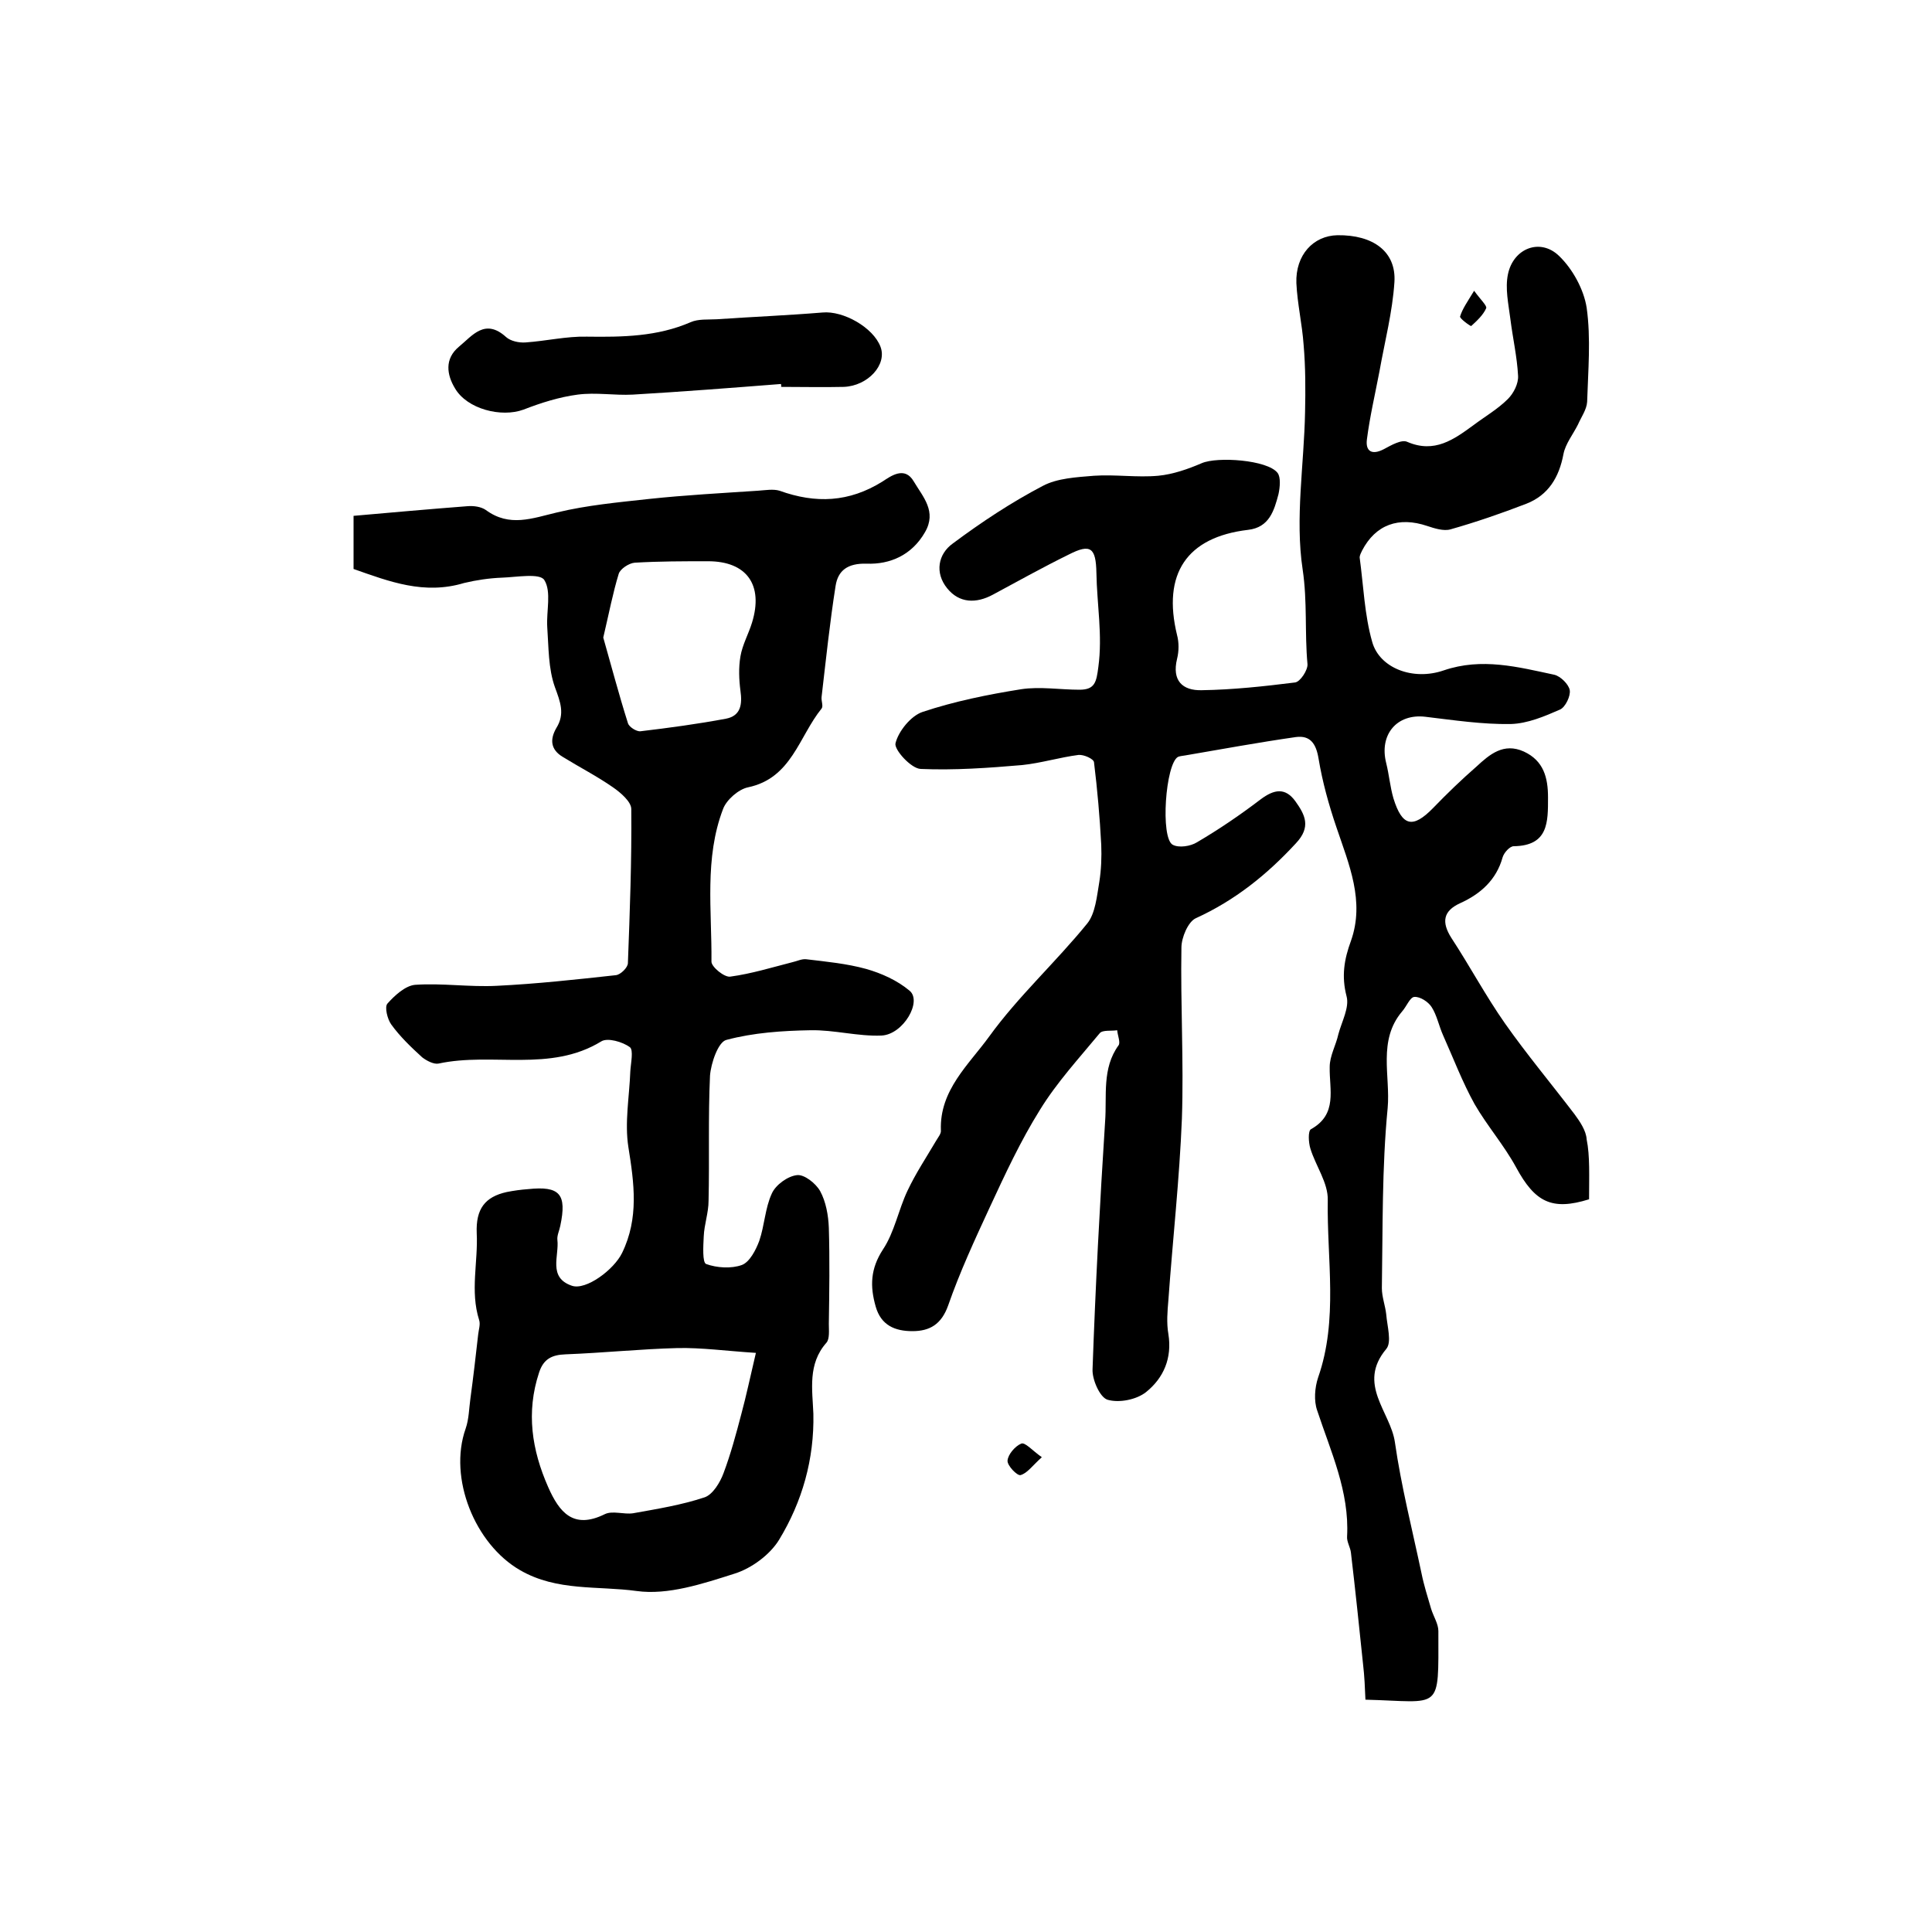 <?xml version="1.0" encoding="utf-8"?>
<!-- Generator: Adobe Illustrator 22.0.0, SVG Export Plug-In . SVG Version: 6.00 Build 0)  -->
<svg version="1.1" id="图层_1" xmlns="http://www.w3.org/2000/svg" xmlns:xlink="http://www.w3.org/1999/xlink" x="0px" y="0px"
	 viewBox="0 0 400 400" style="enable-background:new 0 0 400 400;" xml:space="preserve">
<style type="text/css">
	.st0{fill:#FFFFFF;}
</style>
<g>
	
	<path d="M329,248.3c-7.7,2.4-11.2,0.6-15.1-6.6c-2.5-4.6-6-8.6-8.6-13.1c-2.5-4.5-4.4-9.5-6.5-14.2c-0.9-2-1.3-4.2-2.4-5.9
		c-0.7-1.1-2.4-2.2-3.6-2.1c-0.9,0.1-1.6,2-2.5,3c-5.1,6-2.4,13.4-3,20c-1.2,12.4-1,24.8-1.2,37.3c0,1.8,0.7,3.6,0.9,5.4
		c0.2,2.5,1.2,5.8,0,7.2c-6.1,7.3,0.9,13,1.8,19.3c1.3,9.1,3.6,18.1,5.5,27.1c0.5,2.5,1.3,5,2,7.4c0.5,1.6,1.5,3.1,1.5,4.6
		c0,16.9,0.8,14.6-15.1,14.2c-0.1-2.4-0.2-4.9-0.5-7.4c-0.8-7.7-1.6-15.4-2.5-23c-0.1-1.1-0.9-2.3-0.8-3.4
		c0.5-9.3-3.4-17.6-6.2-26.1c-0.7-2-0.5-4.7,0.2-6.8c4.2-12,1.8-24.4,2-36.7c0.1-3.6-2.5-7.1-3.6-10.7c-0.4-1.3-0.5-3.6,0.1-4
		c5.6-3.1,3.8-8.2,3.9-12.9c0-2.3,1.3-4.5,1.8-6.8c0.7-2.6,2.3-5.5,1.7-7.8c-1.1-4.2-0.5-7.7,0.9-11.5c2.9-8.2-0.4-15.8-3-23.5
		c-1.6-4.7-2.9-9.4-3.7-14.2c-0.5-3.1-1.7-4.9-4.7-4.5c-7.7,1.1-15.3,2.5-22.9,3.8c-0.5,0.1-1,0.1-1.5,0.3
		c-2.6,1.4-3.7,16.8-1.1,18.2c1.3,0.7,3.7,0.3,5-0.5c4.6-2.7,9-5.7,13.2-8.9c2.8-2.1,5.1-2.5,7.2,0.4c2,2.8,3.3,5.3,0.1,8.7
		c-6,6.5-12.6,11.8-20.7,15.5c-1.6,0.7-3,4-3,6.1c-0.2,11.8,0.5,23.6,0.1,35.4c-0.5,12.5-1.9,25-2.8,37.6c-0.2,2.3-0.4,4.7,0,7
		c0.8,5-1,9.1-4.6,12c-2,1.6-5.6,2.3-8,1.6c-1.6-0.5-3.2-4.2-3.1-6.3c0.6-17.1,1.5-34.2,2.6-51.3c0.4-5.3-0.7-11,2.8-15.8
		c0.4-0.6-0.2-2-0.3-3.1c-1.2,0.2-3-0.1-3.6,0.6c-4.3,5.2-8.9,10.2-12.4,15.9c-4,6.4-7.2,13.3-10.4,20.2c-3.1,6.7-6.2,13.4-8.6,20.3
		c-1.4,3.9-3.8,5.3-7.4,5.3c-3.6,0-6.5-1.2-7.6-5.1c-1.2-4.2-1.1-7.8,1.5-11.8c2.4-3.6,3.2-8.2,5.1-12.2c1.7-3.6,3.9-6.9,5.9-10.3
		c0.4-0.7,1.1-1.5,1-2.2c-0.3-8.3,5.8-13.6,10-19.4c6-8.3,13.8-15.4,20.3-23.4c1.7-2.1,2-5.7,2.5-8.6c0.4-2.5,0.5-5.2,0.4-7.7
		c-0.3-5.7-0.8-11.4-1.5-17.1c-0.1-0.7-2.1-1.6-3.2-1.5c-3.9,0.5-7.8,1.7-11.7,2.1c-7,0.6-14,1.1-21,0.8c-2-0.1-5.5-4-5.2-5.3
		c0.6-2.5,3.2-5.7,5.6-6.5c6.6-2.2,13.5-3.6,20.4-4.7c3.9-0.6,8.1,0.1,12.1,0.1c3.2,0,3.5-1.6,3.9-4.7c0.9-6.6-0.3-13-0.4-19.5
		c-0.1-5.2-1.2-6.1-5.7-3.8c-5.3,2.6-10.5,5.5-15.7,8.3c-3.5,1.9-7,1.8-9.5-1.3c-2.6-3.2-1.9-7.1,1.2-9.3
		c5.9-4.4,12.1-8.5,18.6-11.9c3-1.6,7-1.8,10.6-2.1c4.4-0.3,8.9,0.4,13.3,0c3.1-0.3,6.2-1.4,9-2.6c3.2-1.4,13.6-0.7,15.7,2
		c0.7,0.9,0.5,3,0.2,4.4c-0.9,3.4-1.9,6.9-6.3,7.4c-12.7,1.5-17.8,9.1-14.7,21.8c0.4,1.5,0.4,3.3,0,4.9c-1.1,4.5,1.1,6.6,5.1,6.5
		c6.5-0.1,12.9-0.8,19.3-1.6c1.1-0.1,2.7-2.6,2.6-3.8c-0.6-6.5,0-12.9-1-19.6c-1.6-10.6,0.3-21.7,0.5-32.6c0.1-4.6,0.1-9.3-0.3-13.9
		c-0.3-4.3-1.3-8.5-1.5-12.8c-0.2-5.8,3.5-9.8,8.5-9.9c7.4-0.1,12.2,3.4,11.8,9.7c-0.4,6.2-2,12.3-3.1,18.5c-0.9,4.7-2,9.4-2.6,14.1
		c-0.3,2.4,1,3.3,3.5,2c1.5-0.8,3.7-2.1,4.9-1.5c5.6,2.4,9.6-0.5,13.7-3.5c2.4-1.8,5-3.3,7.1-5.4c1.2-1.2,2.2-3.2,2.1-4.8
		c-0.2-3.9-1.1-7.8-1.6-11.8c-0.4-3.1-1.1-6.3-0.5-9.2c1.1-5.4,6.7-7.6,10.6-3.8c2.8,2.7,5.1,6.9,5.7,10.7c0.9,6.4,0.3,13,0.1,19.5
		c-0.1,1.6-1.2,3.1-1.9,4.7c-1,2-2.6,4-3,6.1c-0.9,4.8-3.1,8.5-7.7,10.3c-5.2,2-10.4,3.8-15.7,5.3c-1.4,0.4-3.3-0.2-4.8-0.7
		c-5.9-2-10.7-0.3-13.5,5.1c-0.2,0.4-0.5,1-0.5,1.4c0.8,5.9,1,11.9,2.6,17.5c1.5,5.4,8.4,8.1,14.8,5.9c7.9-2.7,15.4-0.7,22.9,0.9
		c1.3,0.3,3,2,3.2,3.2c0.2,1.2-0.9,3.5-2,4c-3.2,1.4-6.7,2.9-10.2,3c-5.9,0.1-11.8-0.8-17.7-1.5c-5.9-0.7-9.6,3.7-8.1,9.6
		c0.6,2.4,0.8,4.9,1.5,7.3c1.8,5.8,4,6.3,8.2,2c2.9-3,5.9-5.9,9-8.6c2.7-2.5,5.6-5,9.8-3.1c4.1,1.9,5,5.4,5,9.5
		c0,5.1,0.1,10-7.1,10.1c-0.8,0-2,1.3-2.3,2.3c-1.3,4.7-4.6,7.6-8.8,9.5c-3.5,1.6-3.9,3.9-1.8,7.2c3.8,5.8,7.1,12,11.1,17.7
		c4.5,6.4,9.6,12.5,14.4,18.8c1.1,1.5,2.4,3.4,2.5,5.2C329.2,239.3,329,243.6,329,248.3z"/>
	<path d="M73.2,117.8c0-3.5,0-6.8,0-11c7.9-0.7,15.8-1.4,23.6-2c1.3-0.1,2.8,0.1,3.8,0.8c4.9,3.6,9.6,1.7,14.7,0.5
		c6.2-1.5,12.7-2.1,19.1-2.8c7.5-0.8,15-1.2,22.5-1.7c1.5-0.1,3.2-0.4,4.5,0c7.5,2.7,14.4,2.4,21.3-1.9c1.7-1.1,4.6-3.3,6.5,0
		c1.9,3.2,4.8,6.2,2.3,10.5c-2.7,4.7-7.2,6.7-12.1,6.5c-3.9-0.1-5.9,1.4-6.4,4.6c-1.2,7.6-2,15.3-2.9,23c-0.1,0.8,0.4,1.9,0,2.4
		c-4.7,5.8-6.2,14.4-15.2,16.3c-2,0.4-4.5,2.6-5.2,4.5c-3.9,10.2-2.3,21-2.4,31.6c0,1.1,2.7,3.3,3.9,3.1c4.4-0.6,8.6-1.9,12.9-3
		c0.9-0.2,1.9-0.7,2.8-0.6c4.2,0.5,8.4,0.9,12.4,2c3.2,0.9,6.5,2.4,9,4.5c2.7,2.2-1.3,9.1-5.8,9.3c-4.9,0.2-9.8-1.2-14.7-1.1
		c-5.8,0.1-11.8,0.5-17.4,2c-1.7,0.4-3.2,4.8-3.4,7.4c-0.4,8.6-0.1,17.3-0.3,25.9c0,2.5-0.9,4.9-1,7.4c-0.1,2-0.3,5.4,0.5,5.7
		c2.2,0.8,5.2,1,7.4,0.2c1.6-0.6,2.9-3.1,3.6-5c1.1-3.2,1.2-6.8,2.6-9.8c0.8-1.8,3.3-3.6,5.2-3.8c1.5-0.2,3.9,1.7,4.8,3.3
		c1.2,2.2,1.7,5,1.8,7.6c0.2,6.6,0.1,13.3,0,19.9c0,1.3,0.2,3.1-0.5,3.9c-3.9,4.4-2.9,9.7-2.7,14.7c0.2,9.4-2.3,18.2-7.1,26.1
		c-1.9,3.1-5.7,5.9-9.2,7c-6.6,2.1-13.8,4.5-20.3,3.6c-8-1.1-16.5,0.1-24.1-4.3c-9.4-5.4-14.9-19.1-11.3-29.3c0.7-2,0.7-4.2,1-6.3
		c0.6-4.4,1.1-8.8,1.6-13.2c0.1-1,0.5-2.1,0.2-3c-1.9-6-0.2-12-0.5-18c-0.2-5,1.7-7.5,6.2-8.5c1.5-0.3,3-0.5,4.4-0.6
		c6.6-0.7,8.1,1,6.7,7.6c-0.2,1-0.7,2-0.6,2.9c0.4,3.3-2,7.8,3,9.5c2.9,1,8.7-3.3,10.4-6.8c3.5-7.2,2.5-14.4,1.3-21.9
		c-0.8-5.1,0.2-10.4,0.4-15.7c0.1-1.7,0.7-4.4-0.1-5c-1.5-1.1-4.6-2-5.9-1.2c-10.6,6.5-22.6,2.2-33.7,4.6c-1,0.2-2.5-0.6-3.4-1.3
		c-2.3-2.1-4.6-4.3-6.4-6.8c-0.8-1.1-1.4-3.6-0.8-4.3c1.5-1.7,3.7-3.7,5.7-3.9c5.6-0.4,11.3,0.5,17,0.2c8.2-0.4,16.4-1.3,24.6-2.2
		c1-0.1,2.5-1.6,2.5-2.5c0.4-10.6,0.8-21.2,0.7-31.9c0-1.5-2.2-3.4-3.8-4.5c-3.3-2.3-7-4.2-10.4-6.3c-2.5-1.5-2.7-3.6-1.3-6
		c1.8-2.9,0.8-5.4-0.3-8.4c-1.4-3.9-1.3-8.3-1.6-12.5c-0.2-3.3,0.9-7.3-0.6-9.7c-0.9-1.5-5.8-0.6-8.8-0.5c-2.6,0.1-5.3,0.5-7.8,1.1
		C87.8,123.2,80.6,120.4,73.2,117.8z M156.5,280.1c-6.2-0.4-11.2-1.1-16.2-1c-7.7,0.2-15.4,1-23.2,1.3c-2.9,0.1-4.6,1-5.5,3.8
		c-2.7,8.2-1.5,16,1.9,23.7c2.3,5.2,5.2,8.8,11.7,5.6c1.6-0.8,4,0.1,5.9-0.2c5-0.9,10-1.7,14.8-3.3c1.7-0.6,3.2-3.1,3.9-5
		c1.5-4,2.6-8.1,3.7-12.3C154.5,289,155.3,285.2,156.5,280.1z M124.9,132c1.6,5.6,3.2,11.7,5.1,17.7c0.2,0.8,1.8,1.8,2.6,1.7
		c5.9-0.7,11.8-1.5,17.7-2.6c3.1-0.6,3.4-3,3-5.8c-0.3-2.3-0.4-4.8,0-7.1c0.4-2.4,1.7-4.7,2.4-7c2.4-7.8-1.1-12.7-9.1-12.7
		c-5.1,0-10.1,0-15.2,0.3c-1.2,0.1-3,1.3-3.3,2.3C126.9,122.7,126.1,126.9,124.9,132z"/>
	<path d="M161.7,79.5c-10.2,0.8-20.5,1.6-30.7,2.2c-3.8,0.2-7.6-0.5-11.4,0c-3.8,0.5-7.6,1.7-11.2,3.1c-4.6,1.7-11.7-0.1-14.2-4.4
		c-1.7-2.8-2.2-6.1,0.8-8.6c2.8-2.3,5.4-6,9.8-2c0.9,0.8,2.6,1.2,4,1.1c4.3-0.3,8.5-1.3,12.7-1.2c7.4,0.1,14.6,0,21.5-3
		c1.6-0.7,3.6-0.5,5.4-0.6c7.3-0.5,14.6-0.8,21.9-1.4c4.3-0.4,10.5,3.1,12,7.1c1.4,3.7-2.6,8.1-7.6,8.3c-4.3,0.1-8.7,0-13,0
		C161.8,79.9,161.7,79.7,161.7,79.5z"/>
	<path d="M215.7,301.7c-2,1.8-3,3.3-4.4,3.7c-0.7,0.2-2.8-2-2.7-3c0.1-1.3,1.6-3,2.8-3.5C212.2,298.5,213.7,300.3,215.7,301.7z"/>
	<path d="M305.2,60.2c1.3,1.8,2.7,3.1,2.5,3.6c-0.6,1.4-1.9,2.6-3.1,3.7c-0.1,0.1-2.5-1.6-2.3-2C302.8,63.9,303.8,62.5,305.2,60.2z"
		/>
	
	
</g>
</svg>
